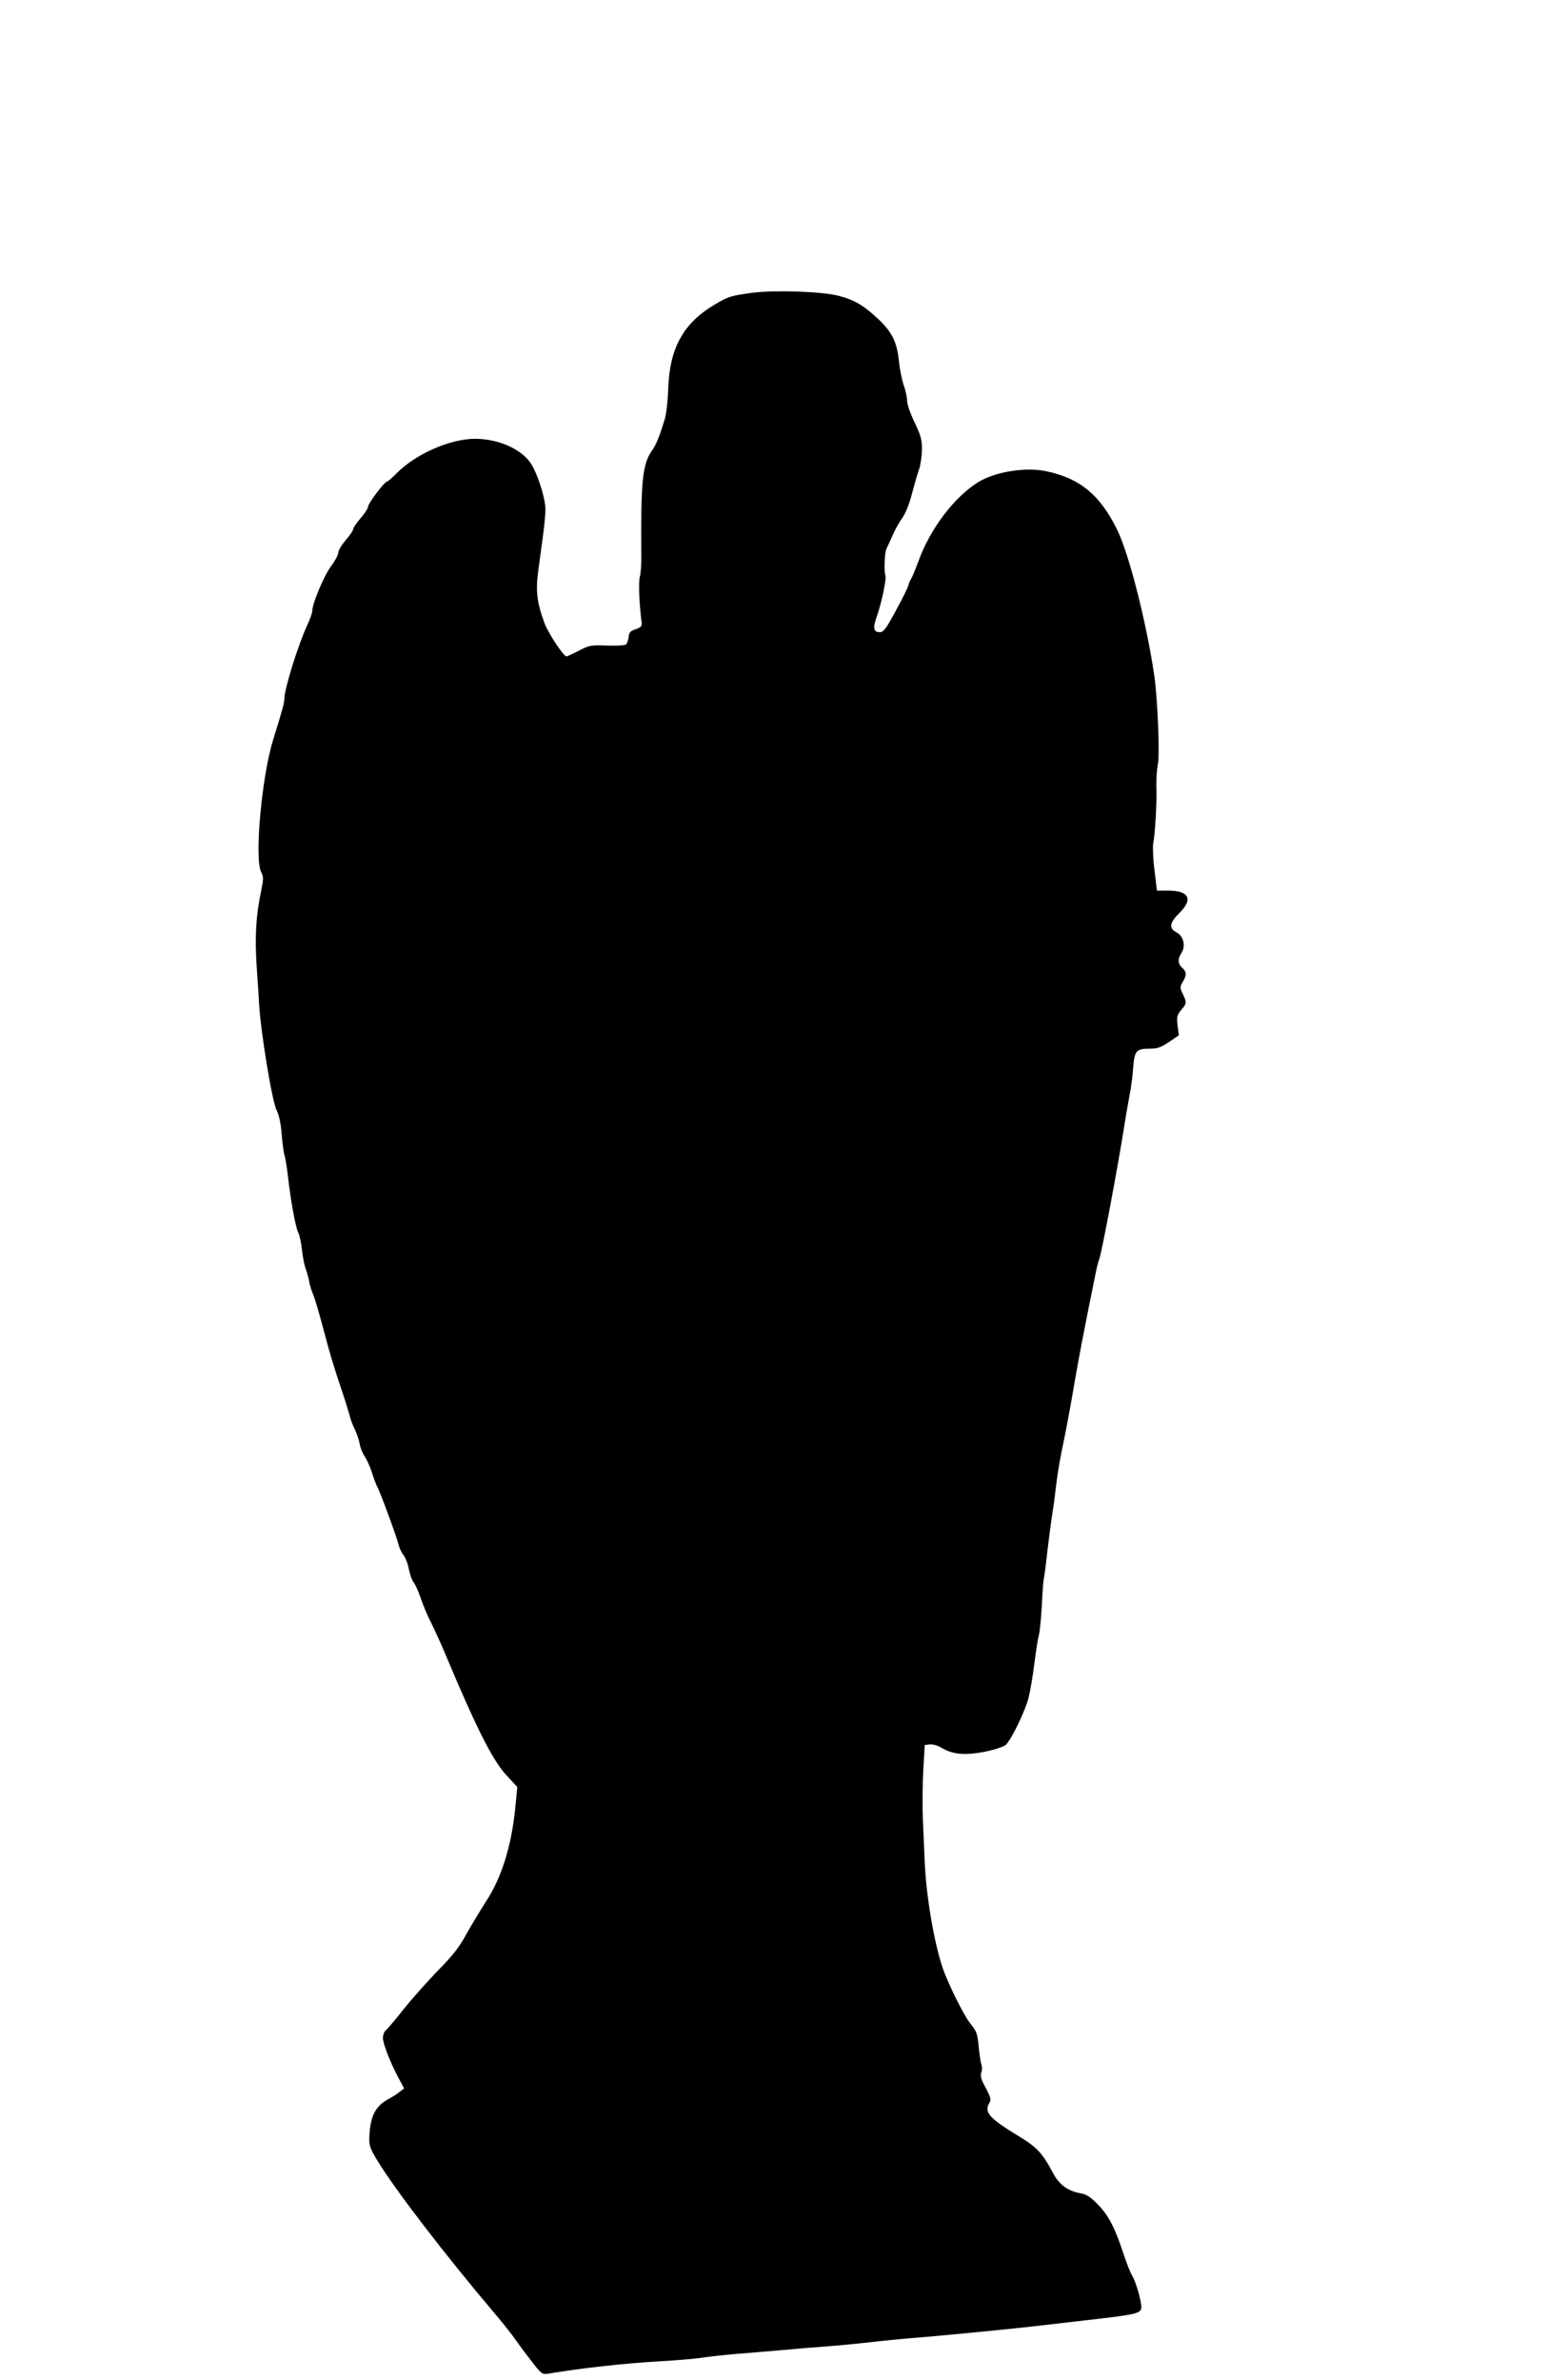 <?xml version="1.0" standalone="no"?>
<!DOCTYPE svg PUBLIC "-//W3C//DTD SVG 20010904//EN"
 "http://www.w3.org/TR/2001/REC-SVG-20010904/DTD/svg10.dtd">
<svg version="1.0" xmlns="http://www.w3.org/2000/svg"
 width="843pt" height="1280pt" viewBox="0 0 843 1280"
 preserveAspectRatio="xMidYMid meet">
<g transform="translate(0,1280) scale(0.1,-0.1)"
fill="#000000" stroke="none">
<path d="M4045 11225 c-112 -15 -126 -19 -200 -63 -168 -99 -243 -234 -250
-451 -2 -64 -10 -138 -19 -166 -26 -86 -46 -137 -67 -166 -53 -74 -62 -165
-59 -567 1 -45 -3 -97 -8 -115 -8 -28 -3 -147 10 -246 2 -19 -4 -25 -32 -35
-28 -9 -36 -17 -38 -41 -2 -16 -8 -34 -13 -40 -6 -6 -49 -9 -102 -7 -86 3 -96
2 -152 -27 -33 -17 -63 -31 -68 -31 -15 0 -97 123 -117 177 -42 113 -49 174
-34 286 39 281 43 322 34 369 -13 68 -40 145 -67 194 -47 84 -176 144 -308
144 -132 0 -315 -80 -418 -182 -26 -27 -51 -48 -55 -48 -13 0 -102 -118 -102
-135 0 -9 -18 -37 -40 -62 -22 -25 -40 -52 -40 -59 0 -7 -18 -34 -40 -59 -22
-25 -40 -56 -40 -67 0 -12 -17 -44 -38 -72 -38 -49 -102 -202 -102 -242 0 -10
-12 -44 -26 -74 -49 -105 -124 -344 -124 -397 0 -22 -12 -66 -61 -223 -61
-197 -101 -639 -64 -710 13 -26 13 -37 0 -101 -28 -133 -35 -246 -24 -409 6
-85 12 -175 13 -200 9 -154 70 -526 95 -573 12 -24 22 -69 26 -125 4 -48 11
-101 16 -117 5 -17 13 -66 18 -110 14 -128 41 -278 56 -305 7 -14 16 -56 20
-95 4 -38 13 -83 20 -100 6 -16 15 -48 19 -70 4 -22 14 -53 22 -70 7 -16 31
-97 53 -180 38 -144 52 -191 107 -355 14 -41 29 -92 35 -113 5 -22 18 -55 28
-75 10 -21 22 -55 26 -77 3 -21 16 -52 27 -68 11 -16 29 -55 39 -87 10 -32 23
-67 29 -77 15 -26 106 -273 114 -310 4 -18 16 -43 27 -57 10 -13 24 -48 29
-77 6 -29 17 -60 25 -69 8 -9 26 -48 39 -87 13 -39 38 -97 55 -130 16 -32 48
-101 70 -153 169 -404 259 -584 333 -665 l61 -66 -11 -112 c-20 -204 -74 -377
-157 -503 -31 -48 -79 -128 -106 -176 -37 -69 -72 -114 -153 -196 -57 -59
-140 -152 -184 -207 -44 -56 -87 -107 -96 -114 -9 -7 -16 -26 -16 -41 0 -31
38 -129 83 -214 l31 -58 -25 -19 c-13 -11 -40 -28 -59 -38 -71 -38 -99 -94
-103 -205 -2 -45 4 -61 42 -124 92 -153 366 -510 633 -825 46 -54 94 -115 108
-136 14 -20 52 -72 85 -114 58 -76 61 -78 95 -73 179 30 406 55 592 66 92 5
196 14 230 19 35 6 119 15 188 21 69 5 177 15 240 20 63 6 171 15 240 20 69 5
181 16 250 24 69 8 163 17 210 21 78 6 193 16 495 46 61 6 164 17 230 25 66 8
198 23 293 34 196 23 222 30 222 61 0 36 -29 137 -50 171 -10 18 -33 75 -49
126 -44 133 -79 200 -137 258 -38 39 -60 53 -90 58 -69 12 -116 46 -149 109
-56 106 -87 139 -181 196 -163 99 -192 131 -161 182 10 17 7 28 -20 80 -25 45
-30 64 -24 82 5 12 5 31 1 42 -4 11 -11 55 -15 98 -6 68 -11 82 -41 119 -37
44 -123 217 -154 308 -46 139 -87 381 -95 562 -2 51 -7 154 -10 228 -3 74 -2
196 2 270 l8 135 28 3 c15 2 42 -6 61 -17 59 -37 129 -43 234 -22 51 10 102
27 112 36 31 28 106 184 124 256 9 36 23 120 31 185 8 65 19 133 24 151 5 18
12 90 16 160 3 70 8 135 11 144 2 8 11 76 19 150 9 74 20 159 25 189 5 30 14
93 19 140 11 93 22 159 51 295 10 50 33 173 50 275 29 165 45 251 110 571 9
48 20 91 23 96 11 17 103 510 138 733 6 41 18 106 25 145 8 38 17 106 20 150
7 94 16 105 89 105 41 0 60 6 104 36 l53 36 -7 53 c-5 47 -3 55 19 83 31 35
31 40 9 87 -16 33 -16 37 0 64 22 38 21 54 -3 76 -24 22 -25 47 -4 80 24 37
11 91 -26 110 -43 22 -39 52 15 105 75 74 52 120 -60 120 l-61 0 -13 109 c-8
60 -10 126 -7 145 11 55 20 223 17 306 -1 42 3 96 8 120 11 49 -1 347 -19 475
-42 286 -136 656 -200 786 -93 189 -201 277 -383 315 -109 23 -271 -3 -361
-57 -130 -79 -263 -253 -326 -430 -17 -45 -34 -87 -39 -93 -4 -6 -11 -21 -14
-34 -3 -12 -33 -74 -68 -137 -52 -97 -66 -115 -86 -115 -33 0 -38 22 -18 78
27 77 55 206 48 227 -8 27 -4 123 6 144 5 9 19 40 32 70 13 30 37 73 53 95 17
24 38 75 52 130 13 50 30 109 38 131 8 22 15 69 16 106 0 56 -6 76 -40 148
-22 45 -40 97 -40 115 0 18 -8 57 -19 87 -10 30 -21 87 -25 127 -10 101 -37
156 -110 225 -81 76 -131 105 -218 127 -95 23 -342 31 -463 15z"/>
</g>
</svg>
